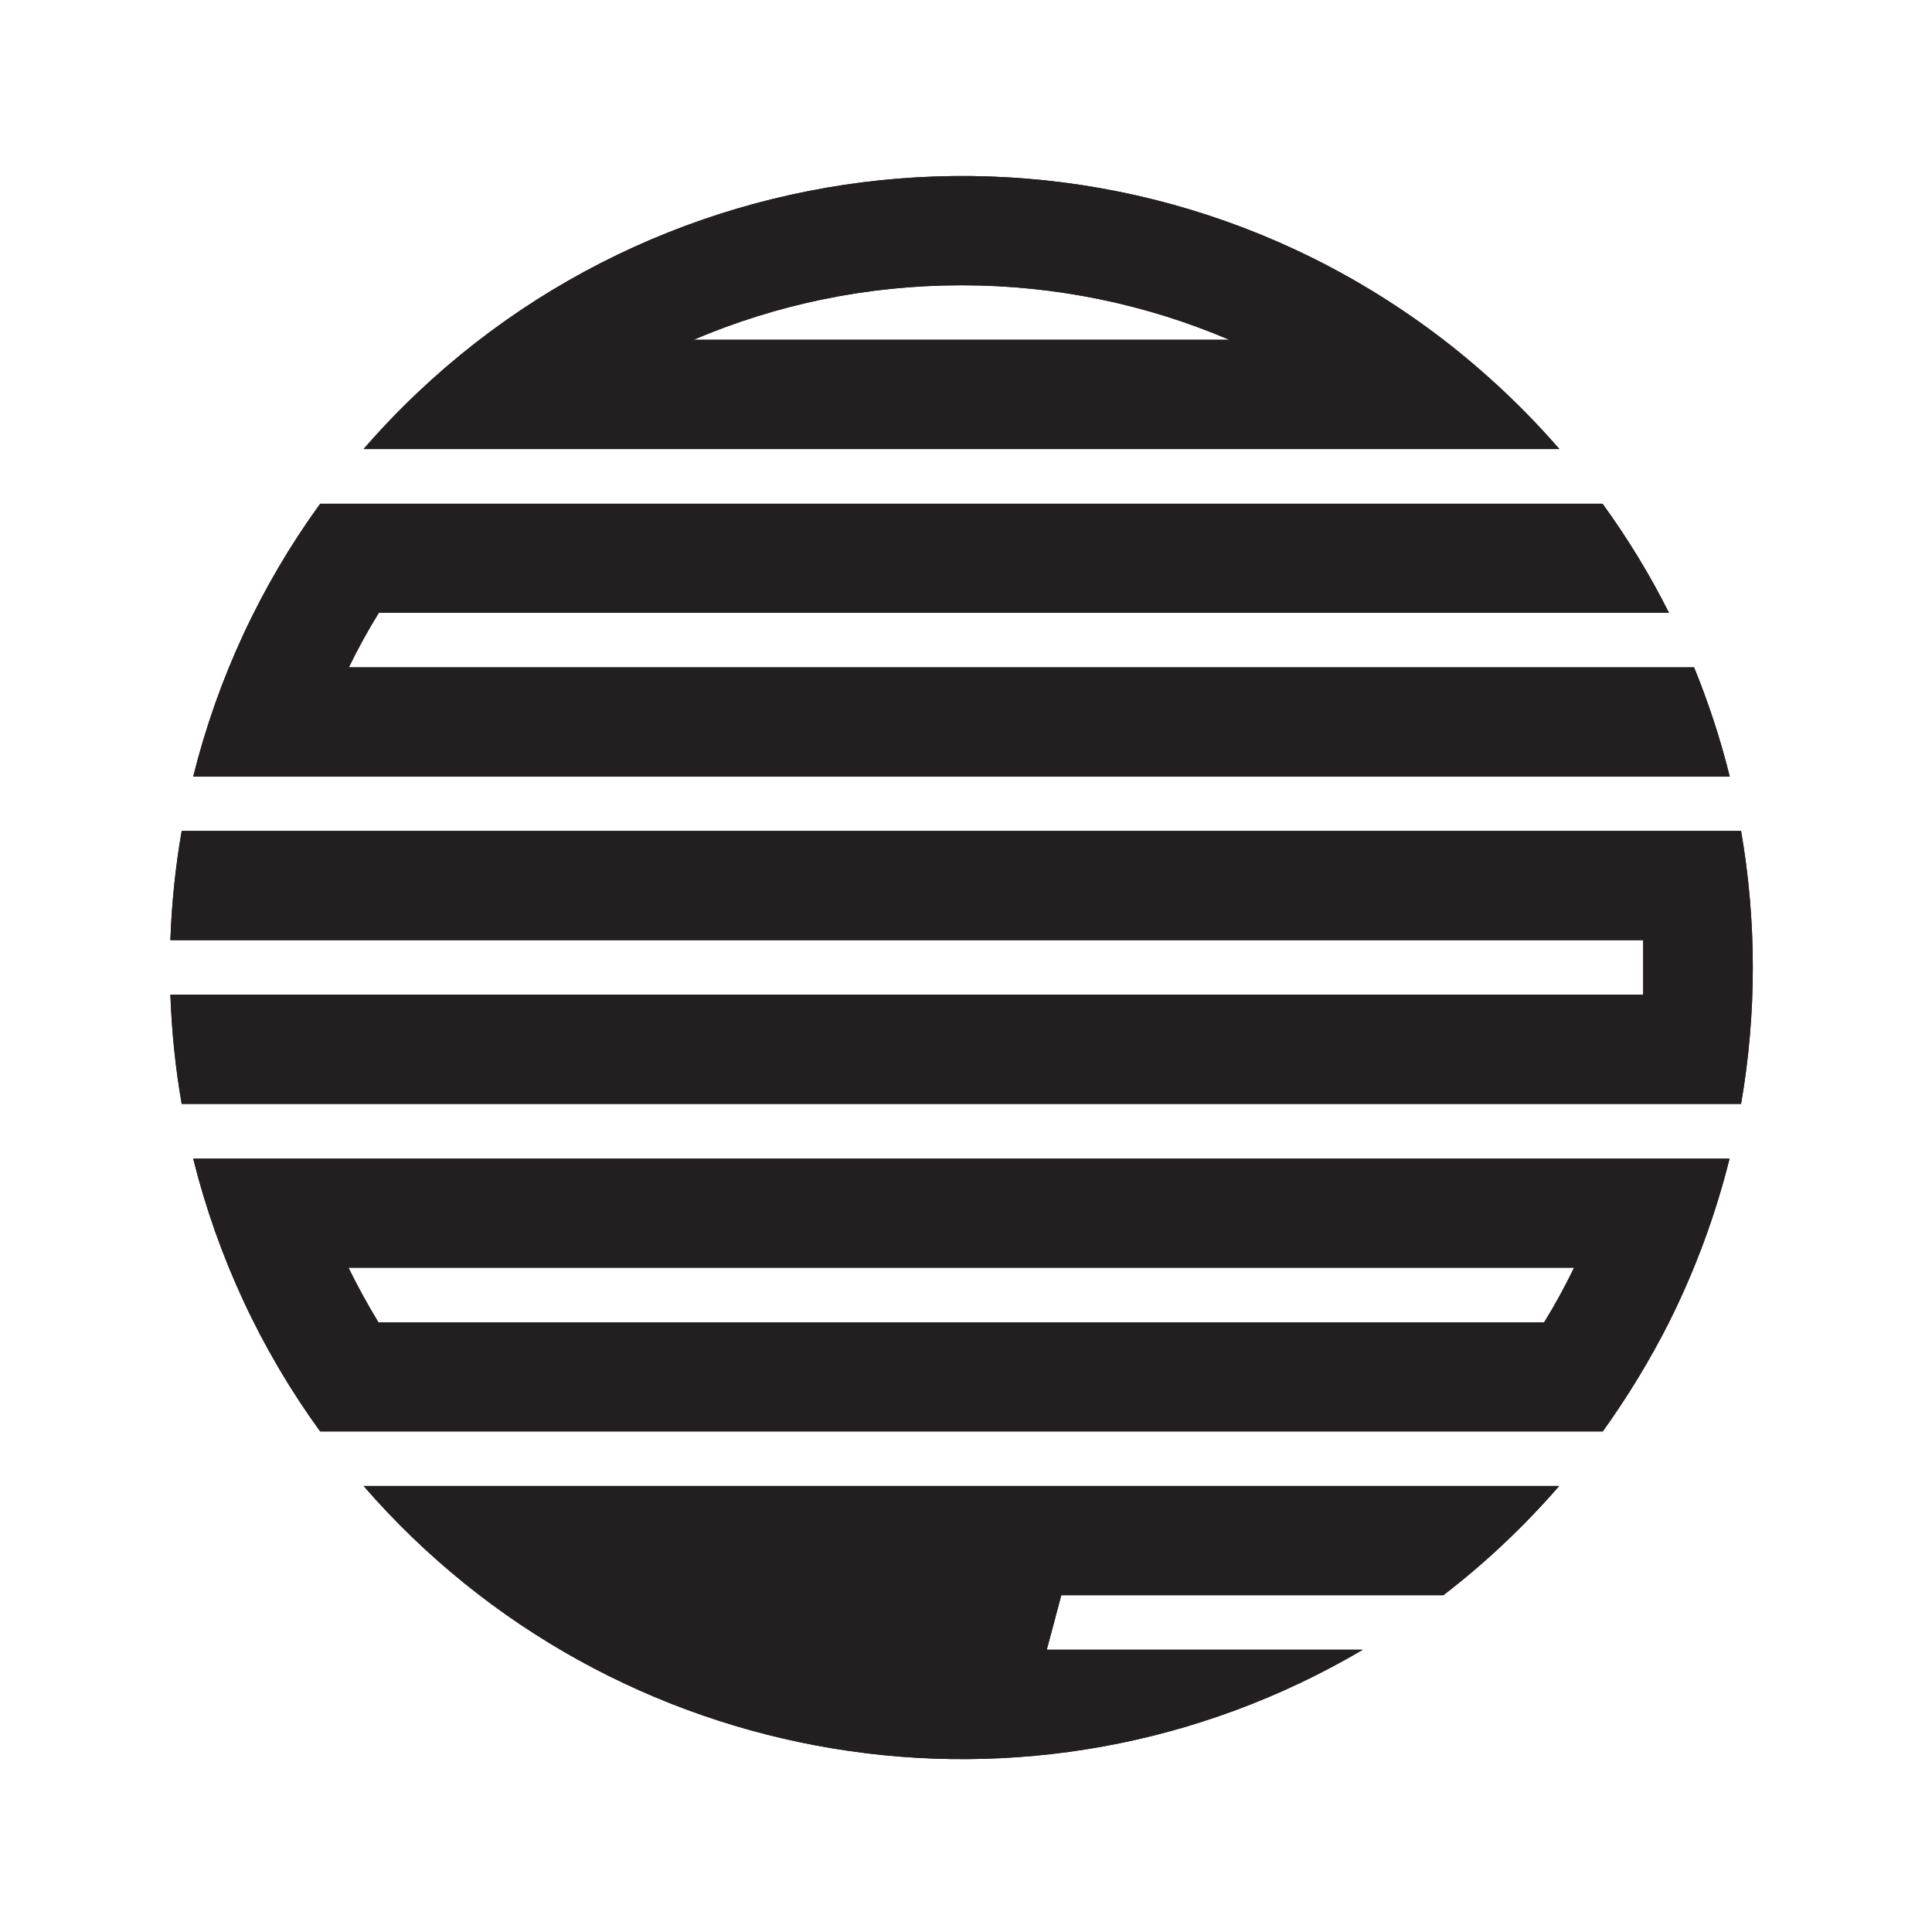 <?xml version="1.0" encoding="utf-8"?>
<!-- Generator: Adobe Illustrator 25.2.0, SVG Export Plug-In . SVG Version: 6.00 Build 0)  -->
<svg version="1.1" id="Camada_1" xmlns="http://www.w3.org/2000/svg" xmlns:xlink="http://www.w3.org/1999/xlink" x="0px" y="0px"
	 viewBox="0 0 1024 1024" style="enable-background:new 0 0 1024 1024;" xml:space="preserve">
<style type="text/css">
	.st0{clip-path:url(#SVGID_2_);fill:#231F20;}
</style>
<g>
	<defs>
		<path id="SVGID_1_" d="M884.6,700.9c13.8-27.6,24.6-56.7,32.1-86.8H102.4c13,52.2,35.8,101.2,67.3,144.6h679.8
			C862.6,740.4,874.4,721.1,884.6,700.9 M834.3,671.9c-4.8,9.9-10.1,19.6-15.9,29H200.6c-5.7-9.4-11-19-15.9-29H834.3z M922.8,585.1
			c8.3-47.7,8.3-97,0-144.7H96.3c-3.3,18.9-5.3,38.2-6,57.9h780.6v28.9H90.3c0.7,19.7,2.7,39,6,57.9H922.8z M884.6,324.8
			c-10.2-20.3-22-39.6-35.2-57.8H169.7c-31.5,43.4-54.3,92.4-67.3,144.6h814.4c-4.9-19.9-11.3-39.2-18.9-57.9h-713
			c4.8-9.9,10.1-19.5,15.9-28.9H884.6z M765.1,180.1C588.4,44.3,337.6,71,192.7,238h633.8C808,216.7,787.4,197.3,765.1,180.1z
			 M509.6,151.2c50.4,0,98.4,10.3,142,28.9H367.6C411.2,161.5,459.2,151.2,509.6,151.2z M503.3,787.6H192.7
			c131.9,152,354.5,190,529.6,86.8H554.8c2.6-9.7,5.2-19.3,7.7-28.9h202.5c22.4-17.2,42.9-36.6,61.4-57.9H515.9"/>
	</defs>
	<use xlink:href="#SVGID_1_"  style="overflow:visible;fill-rule:evenodd;clip-rule:evenodd;fill:#231F20;"/>
	<clipPath id="SVGID_2_">
		<use xlink:href="#SVGID_1_"  style="overflow:visible;"/>
	</clipPath>
	<rect x="90.3" y="44.3" class="st0" width="840.8" height="933.4"/>
</g>
</svg>
